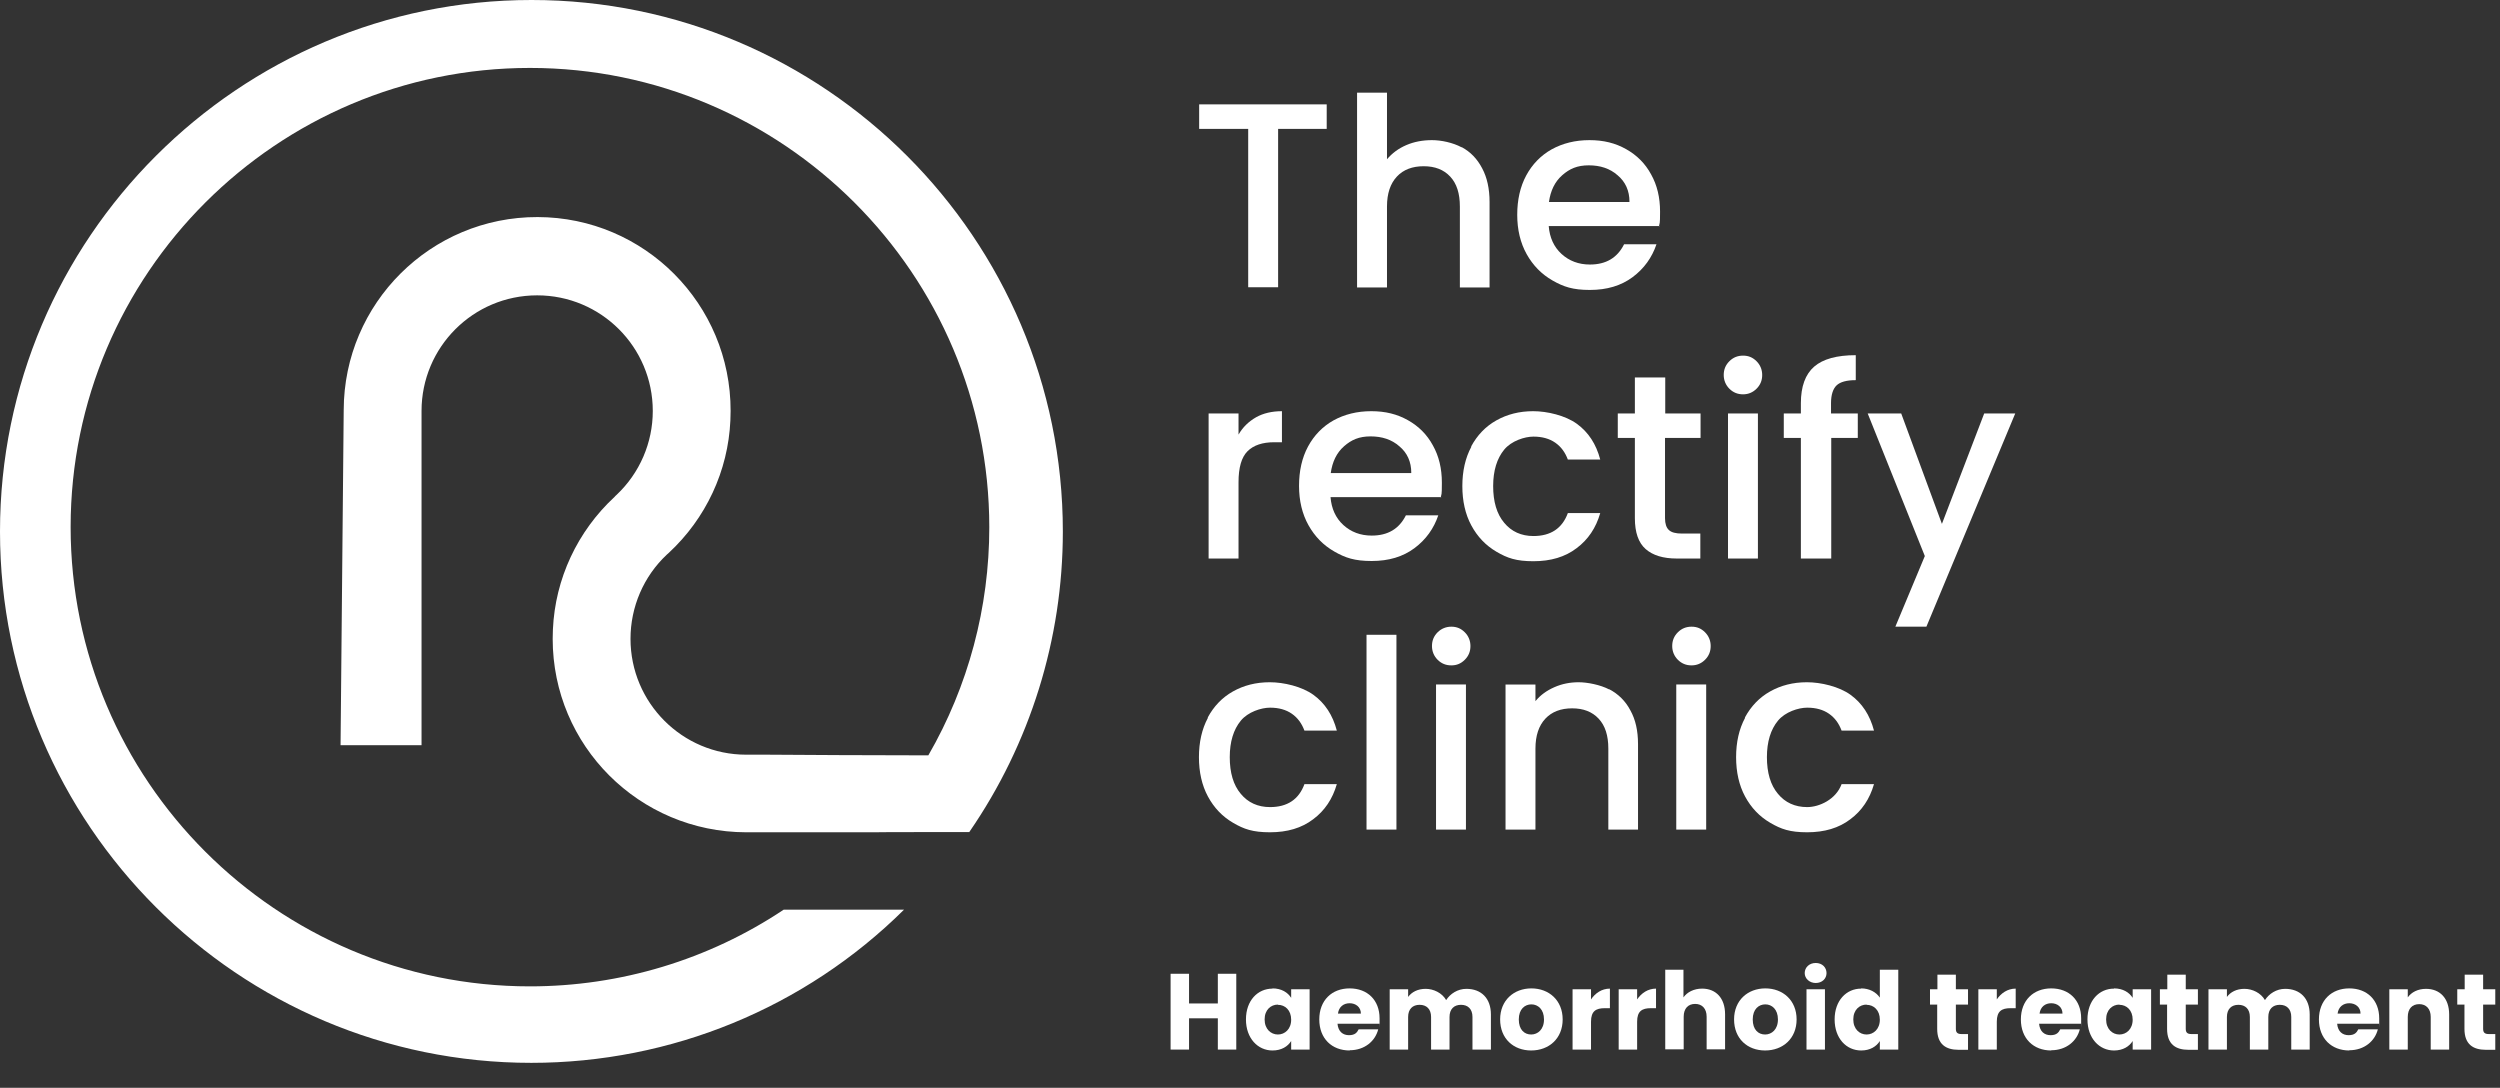 <svg xmlns="http://www.w3.org/2000/svg" id="Layer_1" viewBox="0 0 1111.4 483.6"><rect x="0" y="0" width="1111.4" height="483.6" fill="#333333" stroke="none"/><defs><style>      .st0 {        isolation: isolate;      }      .st1 {        fill: #fff;      }    </style></defs><g id="Group_129"><g id="Group"><g id="The" class="st0"><g class="st0"><path class="st1" d="M589.8,46.4v10.9h-21.6v70.4h-13.3V57.3h-21.8v-10.9h56.7Z"></path><path class="st1" d="M649.8,65.4c3.9,2.1,6.9,5.2,9.1,9.4,2.2,4.1,3.3,9.1,3.3,15v38h-13.2v-36c0-5.8-1.4-10.2-4.3-13.3-2.9-3.1-6.8-4.6-11.8-4.6s-9,1.5-11.9,4.6c-2.9,3.1-4.4,7.5-4.4,13.3v36h-13.3V41.2h13.3v29.6c2.3-2.7,5.1-4.8,8.6-6.3,3.5-1.5,7.3-2.2,11.4-2.2s9.3,1.1,13.2,3.2Z"></path><path class="st1" d="M737.8,100.5h-49.3c.4,5.1,2.3,9.3,5.7,12.4,3.4,3.1,7.6,4.7,12.6,4.7,7.2,0,12.2-3,15.2-9h14.4c-2,5.9-5.5,10.8-10.6,14.6-5.1,3.8-11.4,5.7-19,5.7s-11.7-1.4-16.6-4.2c-4.9-2.8-8.7-6.7-11.5-11.7-2.8-5-4.2-10.9-4.2-17.5s1.3-12.5,4-17.5c2.7-5,6.5-8.9,11.3-11.6,4.9-2.7,10.5-4.1,16.8-4.1s11.5,1.3,16.3,4c4.8,2.7,8.5,6.4,11.1,11.2,2.7,4.8,4,10.3,4,16.6s-.2,4.6-.5,6.6ZM724.4,89.7c0-4.9-1.8-8.9-5.3-11.8-3.4-3-7.7-4.4-12.8-4.4s-8.5,1.5-11.8,4.4c-3.3,2.9-5.2,6.9-5.9,11.9h35.7Z"></path></g></g><g id="rectify" class="st0"><g class="st0"><path class="st1" d="M558.4,185.5c3.2-1.8,7.1-2.7,11.5-2.7v13.8h-3.4c-5.2,0-9.2,1.3-11.9,4-2.7,2.7-4,7.3-4,13.8v33.9h-13.3v-64.5h13.3v9.4c1.9-3.3,4.5-5.8,7.8-7.7Z"></path><path class="st1" d="M640.8,221h-49.3c.4,5.1,2.3,9.3,5.7,12.4,3.4,3.1,7.6,4.7,12.6,4.7,7.2,0,12.2-3,15.2-9h14.4c-2,5.9-5.5,10.8-10.6,14.6-5.1,3.8-11.4,5.7-19,5.7s-11.7-1.4-16.6-4.2c-4.9-2.8-8.7-6.7-11.5-11.7-2.8-5-4.2-10.9-4.2-17.5s1.3-12.5,4-17.5c2.7-5,6.5-8.9,11.3-11.6,4.9-2.7,10.5-4.1,16.8-4.1s11.5,1.3,16.3,4c4.8,2.7,8.5,6.4,11.1,11.2,2.7,4.8,4,10.3,4,16.6s-.2,4.6-.5,6.6ZM627.4,210.2c0-4.9-1.8-8.9-5.3-11.8-3.4-3-7.7-4.4-12.8-4.4s-8.5,1.5-11.8,4.4c-3.3,2.9-5.2,6.9-5.9,11.9h35.7Z"></path><path class="st1" d="M654,198.5c2.7-5,6.4-8.9,11.2-11.6,4.8-2.7,10.2-4.1,16.4-4.1s14.3,1.9,19.4,5.6c5.1,3.7,8.6,9,10.4,15.9h-14.4c-1.2-3.2-3-5.7-5.6-7.5-2.6-1.8-5.8-2.7-9.7-2.7s-9.8,1.9-13,5.8c-3.2,3.9-4.9,9.3-4.9,16.2s1.6,12.4,4.9,16.3c3.2,3.9,7.6,5.9,13,5.9,7.7,0,12.8-3.4,15.3-10.2h14.4c-1.9,6.6-5.4,11.8-10.5,15.6-5.1,3.9-11.5,5.8-19.2,5.8s-11.6-1.4-16.4-4.2c-4.8-2.8-8.5-6.7-11.2-11.7-2.7-5-4-10.9-4-17.5s1.3-12.5,4-17.5Z"></path><path class="st1" d="M740.2,194.7v35.7c0,2.4.6,4.2,1.7,5.2,1.1,1.1,3.1,1.6,5.8,1.6h8.2v11.1h-10.5c-6,0-10.6-1.4-13.8-4.2-3.2-2.8-4.8-7.4-4.8-13.7v-35.7h-7.6v-10.9h7.6v-16h13.5v16h15.7v10.9h-15.7Z"></path><path class="st1" d="M768.8,172.8c-1.6-1.6-2.5-3.7-2.5-6.1s.8-4.4,2.5-6.1,3.7-2.5,6.1-2.5,4.3.8,6,2.5c1.6,1.6,2.5,3.7,2.5,6.1s-.8,4.4-2.5,6.1c-1.6,1.6-3.6,2.5-6,2.5s-4.4-.8-6.1-2.5ZM781.5,183.8v64.5h-13.3v-64.5h13.3Z"></path><path class="st1" d="M826,194.7h-11.9v53.6h-13.5v-53.6h-7.6v-10.9h7.6v-4.6c0-7.4,2-12.8,5.9-16.2,3.9-3.4,10.1-5.1,18.5-5.1v11.1c-4.1,0-6.9.8-8.5,2.3-1.6,1.5-2.5,4.2-2.5,7.9v4.6h11.9v10.9Z"></path><path class="st1" d="M895.9,183.8l-39.5,94.8h-13.8l13.1-31.4-25.4-63.4h14.9l18.1,49.1,18.8-49.1h13.8Z"></path></g></g><g id="clinic" class="st0"><g class="st0"><path class="st1" d="M536.9,319c2.7-5,6.4-8.9,11.2-11.6,4.8-2.7,10.2-4.1,16.4-4.1s14.3,1.9,19.4,5.6c5.1,3.7,8.6,9,10.4,15.9h-14.4c-1.2-3.2-3-5.7-5.6-7.5-2.6-1.8-5.8-2.7-9.7-2.7s-9.8,1.9-13,5.8c-3.2,3.9-4.9,9.3-4.9,16.2s1.6,12.4,4.9,16.3c3.2,3.9,7.6,5.9,13,5.9,7.7,0,12.8-3.4,15.3-10.2h14.4c-1.9,6.6-5.4,11.8-10.5,15.6-5.1,3.9-11.5,5.8-19.2,5.8s-11.6-1.4-16.4-4.2c-4.8-2.8-8.5-6.7-11.2-11.7-2.7-5-4-10.9-4-17.5s1.3-12.5,4-17.5Z"></path><path class="st1" d="M620.8,282.2v86.6h-13.3v-86.6h13.3Z"></path><path class="st1" d="M639.1,293.3c-1.6-1.6-2.5-3.7-2.5-6.1s.8-4.4,2.5-6.1c1.6-1.6,3.7-2.5,6.1-2.5s4.3.8,6,2.5c1.6,1.6,2.5,3.7,2.5,6.1s-.8,4.4-2.5,6.1-3.6,2.5-6,2.5-4.4-.8-6.1-2.5ZM651.7,304.3v64.5h-13.3v-64.5h13.3Z"></path><path class="st1" d="M715.4,306.4c4,2.1,7.2,5.2,9.4,9.4,2.3,4.1,3.4,9.1,3.4,15v38h-13.2v-36c0-5.8-1.4-10.2-4.3-13.3-2.9-3.1-6.8-4.6-11.8-4.6s-9,1.5-11.9,4.6c-2.9,3.1-4.4,7.5-4.4,13.3v36h-13.3v-64.5h13.3v7.4c2.2-2.7,5-4.7,8.4-6.2,3.4-1.5,7-2.2,10.8-2.2s9.6,1.1,13.6,3.2Z"></path><path class="st1" d="M745.9,293.3c-1.6-1.6-2.5-3.7-2.5-6.1s.8-4.4,2.5-6.1,3.7-2.5,6.1-2.5,4.3.8,6,2.5c1.6,1.6,2.5,3.7,2.5,6.1s-.8,4.4-2.5,6.1c-1.6,1.6-3.6,2.5-6,2.5s-4.4-.8-6.1-2.5ZM758.5,304.3v64.5h-13.3v-64.5h13.3Z"></path><path class="st1" d="M775.7,319c2.7-5,6.4-8.9,11.2-11.6,4.8-2.7,10.2-4.1,16.4-4.1s14.3,1.9,19.4,5.6c5.1,3.7,8.6,9,10.4,15.9h-14.4c-1.2-3.2-3-5.7-5.6-7.5-2.6-1.8-5.8-2.7-9.7-2.7s-9.8,1.9-13,5.8c-3.2,3.9-4.9,9.3-4.9,16.2s1.6,12.4,4.9,16.3c3.2,3.9,7.6,5.9,13,5.9s12.8-3.4,15.3-10.2h14.4c-1.9,6.6-5.4,11.8-10.5,15.6-5.1,3.9-11.5,5.8-19.2,5.8s-11.6-1.4-16.4-4.2c-4.8-2.8-8.5-6.7-11.2-11.7-2.7-5-4-10.9-4-17.5s1.3-12.5,4-17.5Z"></path></g></g></g><g id="Haemorrhoid_treatment" class="st0"><g class="st0"><path class="st1" d="M541.4,452.7h-12.8v13.9h-8.2v-33.7h8.2v13.2h12.8v-13.2h8.2v33.7h-8.2v-13.9Z"></path><path class="st1" d="M565.7,439.4c4,0,6.8,1.8,8.3,4.2v-3.8h8.2v26.8h-8.2v-3.8c-1.5,2.4-4.3,4.2-8.3,4.2-6.5,0-11.8-5.4-11.8-13.8s5.2-13.7,11.8-13.7ZM568.1,446.6c-3.1,0-5.9,2.3-5.9,6.6s2.8,6.7,5.9,6.7,5.9-2.4,5.9-6.6-2.7-6.6-5.9-6.6Z"></path><path class="st1" d="M600,467c-7.9,0-13.5-5.3-13.5-13.8s5.6-13.8,13.5-13.8,13.3,5.2,13.3,13.3,0,1.6-.1,2.4h-18.6c.3,3.5,2.4,5.1,5.1,5.1s3.6-1.2,4.3-2.6h8.7c-1.3,5.2-6,9.3-12.7,9.3ZM594.7,450.6h10.3c0-2.9-2.3-4.6-5-4.6s-4.8,1.6-5.2,4.6Z"></path><path class="st1" d="M654.6,452.1c0-3.5-2-5.4-5.1-5.4s-5.1,1.9-5.1,5.4v14.5h-8.2v-14.5c0-3.5-2-5.4-5.1-5.4s-5.1,1.9-5.1,5.4v14.5h-8.2v-26.8h8.2v3.4c1.6-2.2,4.3-3.6,7.8-3.6s7.3,1.8,9.1,5c1.8-2.8,5.1-5,9-5,6.6,0,10.9,4.2,10.9,11.4v15.6h-8.2v-14.5Z"></path><path class="st1" d="M680.7,467c-7.9,0-13.8-5.3-13.8-13.8s6.1-13.8,13.9-13.8,13.9,5.3,13.9,13.8-6.1,13.8-14,13.8ZM680.7,459.9c2.9,0,5.7-2.2,5.7-6.7s-2.7-6.7-5.6-6.7-5.6,2.1-5.6,6.7,2.5,6.7,5.5,6.7Z"></path><path class="st1" d="M707.3,466.6h-8.2v-26.8h8.2v4.5c1.9-2.8,4.8-4.8,8.4-4.8v8.7h-2.3c-3.9,0-6.1,1.3-6.1,6v12.4Z"></path><path class="st1" d="M727.8,466.6h-8.2v-26.8h8.2v4.5c1.9-2.8,4.8-4.8,8.4-4.8v8.7h-2.3c-3.9,0-6.1,1.3-6.1,6v12.4Z"></path><path class="st1" d="M740.2,431.1h8.2v12.3c1.6-2.3,4.6-3.9,8.3-3.9,6.1,0,10.2,4.2,10.2,11.4v15.6h-8.2v-14.5c0-3.6-2-5.7-5.1-5.7s-5.1,2-5.1,5.7v14.5h-8.2v-35.5Z"></path><path class="st1" d="M784.7,467c-7.9,0-13.8-5.3-13.8-13.8s6.1-13.8,13.9-13.8,13.9,5.3,13.9,13.8-6.1,13.8-14,13.8ZM784.7,459.9c2.9,0,5.7-2.2,5.7-6.7s-2.7-6.7-5.6-6.7-5.6,2.1-5.6,6.7,2.5,6.7,5.5,6.7Z"></path><path class="st1" d="M802.3,432.6c0-2.5,2-4.5,4.9-4.5s4.8,2,4.8,4.5-2,4.4-4.8,4.4-4.9-2-4.9-4.4ZM803.1,439.8h8.2v26.8h-8.2v-26.8Z"></path><path class="st1" d="M827.4,439.4c3.6,0,6.6,1.6,8.3,4.1v-12.4h8.2v35.5h-8.2v-3.8c-1.5,2.4-4.3,4.2-8.3,4.2-6.6,0-11.8-5.4-11.8-13.8s5.2-13.7,11.8-13.7ZM829.8,446.6c-3.1,0-5.9,2.3-5.9,6.6s2.8,6.7,5.9,6.7,5.9-2.4,5.9-6.6-2.7-6.6-5.9-6.6Z"></path><path class="st1" d="M861.3,446.6h-3.3v-6.8h3.3v-6.5h8.2v6.5h5.4v6.8h-5.4v10.8c0,1.6.7,2.3,2.5,2.3h2.9v7h-4.2c-5.6,0-9.5-2.4-9.5-9.3v-10.7Z"></path><path class="st1" d="M887.7,466.6h-8.2v-26.8h8.2v4.5c1.9-2.8,4.8-4.8,8.4-4.8v8.7h-2.3c-3.9,0-6.1,1.3-6.1,6v12.4Z"></path><path class="st1" d="M911.9,467c-7.9,0-13.5-5.3-13.5-13.8s5.6-13.8,13.5-13.8,13.3,5.2,13.3,13.3,0,1.6-.1,2.4h-18.6c.3,3.5,2.4,5.1,5.1,5.1s3.6-1.2,4.3-2.6h8.7c-1.3,5.2-6,9.3-12.7,9.3ZM906.6,450.6h10.3c0-2.9-2.3-4.6-5-4.6s-4.8,1.6-5.2,4.6Z"></path><path class="st1" d="M939.8,439.4c4,0,6.8,1.8,8.3,4.2v-3.8h8.2v26.8h-8.2v-3.8c-1.5,2.4-4.3,4.2-8.3,4.2-6.5,0-11.8-5.4-11.8-13.8s5.2-13.7,11.8-13.7ZM942.2,446.6c-3.1,0-5.9,2.3-5.9,6.6s2.8,6.7,5.9,6.7,5.9-2.4,5.9-6.6-2.7-6.6-5.9-6.6Z"></path><path class="st1" d="M963.5,446.6h-3.3v-6.8h3.3v-6.5h8.2v6.5h5.4v6.8h-5.4v10.8c0,1.6.7,2.3,2.5,2.3h2.9v7h-4.2c-5.6,0-9.5-2.4-9.5-9.3v-10.7Z"></path><path class="st1" d="M1018.6,452.1c0-3.5-2-5.4-5.1-5.4s-5.1,1.9-5.1,5.4v14.5h-8.2v-14.5c0-3.5-2-5.4-5.1-5.4s-5.1,1.9-5.1,5.4v14.5h-8.2v-26.8h8.2v3.4c1.6-2.2,4.3-3.6,7.8-3.6s7.3,1.8,9.1,5c1.8-2.8,5.1-5,9-5,6.6,0,10.9,4.2,10.9,11.4v15.6h-8.2v-14.5Z"></path><path class="st1" d="M1044.4,467c-7.9,0-13.5-5.3-13.5-13.8s5.6-13.8,13.5-13.8,13.3,5.2,13.3,13.3,0,1.6-.1,2.4h-18.6c.3,3.5,2.4,5.1,5.1,5.1s3.6-1.2,4.3-2.6h8.7c-1.3,5.2-6,9.3-12.7,9.3ZM1039.1,450.6h10.3c0-2.9-2.3-4.6-5-4.6s-4.8,1.6-5.2,4.6Z"></path><path class="st1" d="M1080.6,452.1c0-3.6-2-5.7-5.1-5.7s-5.1,2-5.1,5.7v14.5h-8.2v-26.8h8.2v3.6c1.6-2.3,4.5-3.8,8.1-3.8,6.2,0,10.3,4.2,10.3,11.4v15.6h-8.2v-14.5Z"></path><path class="st1" d="M1095.7,446.6h-3.3v-6.8h3.3v-6.5h8.2v6.5h5.4v6.8h-5.4v10.8c0,1.6.7,2.3,2.5,2.3h2.9v7h-4.2c-5.6,0-9.5-2.4-9.5-9.3v-10.7Z"></path></g></g><g id="Group_128"><path id="Path_28" class="st1" d="M430.9,369.9c27.1-39.3,41.6-85.9,41.6-133.6C472.5,106,366.5,0,236.3,0S0,106,0,236.3s106,236.2,236.2,236.2c62.1,0,121.6-24.4,165.7-68.1h-53.5c-33.4,22.3-72.7,34.1-112.8,34.1-112.6,0-204.2-91.6-204.2-204.2S123.1,30.2,235.6,30.2s204.2,91.6,204.2,204.2c0,35.6-9.3,70.6-27.1,101.4-25.1,0-56.6-.2-71.9-.3h-9.1c-28.4,0-51.4-23.1-51.4-51.5,0-14.2,5.8-27.7,16.1-37.4l.9-.8c16.5-15.3,26.4-36.4,27.4-58.9,0-1.4.1-2.8.1-4.2.1-47.5-38.3-86.1-85.8-86.2s-86.1,38.3-86.2,85.8l-1.4,149h36v-148.6c0-28.4,23-51.4,51.4-51.4,28.4,0,51.4,23,51.4,51.4,0,14.1-5.8,27.6-16.1,37.3-.3.3-.7.6-.9.9-16.5,15.3-26.4,36.4-27.4,58.9,0,1.4-.1,2.8-.1,4.2,0,47.5,38.5,85.9,86,86h56.5c0-.1,42.8-.1,42.8-.1h0Z"></path></g></g></svg>